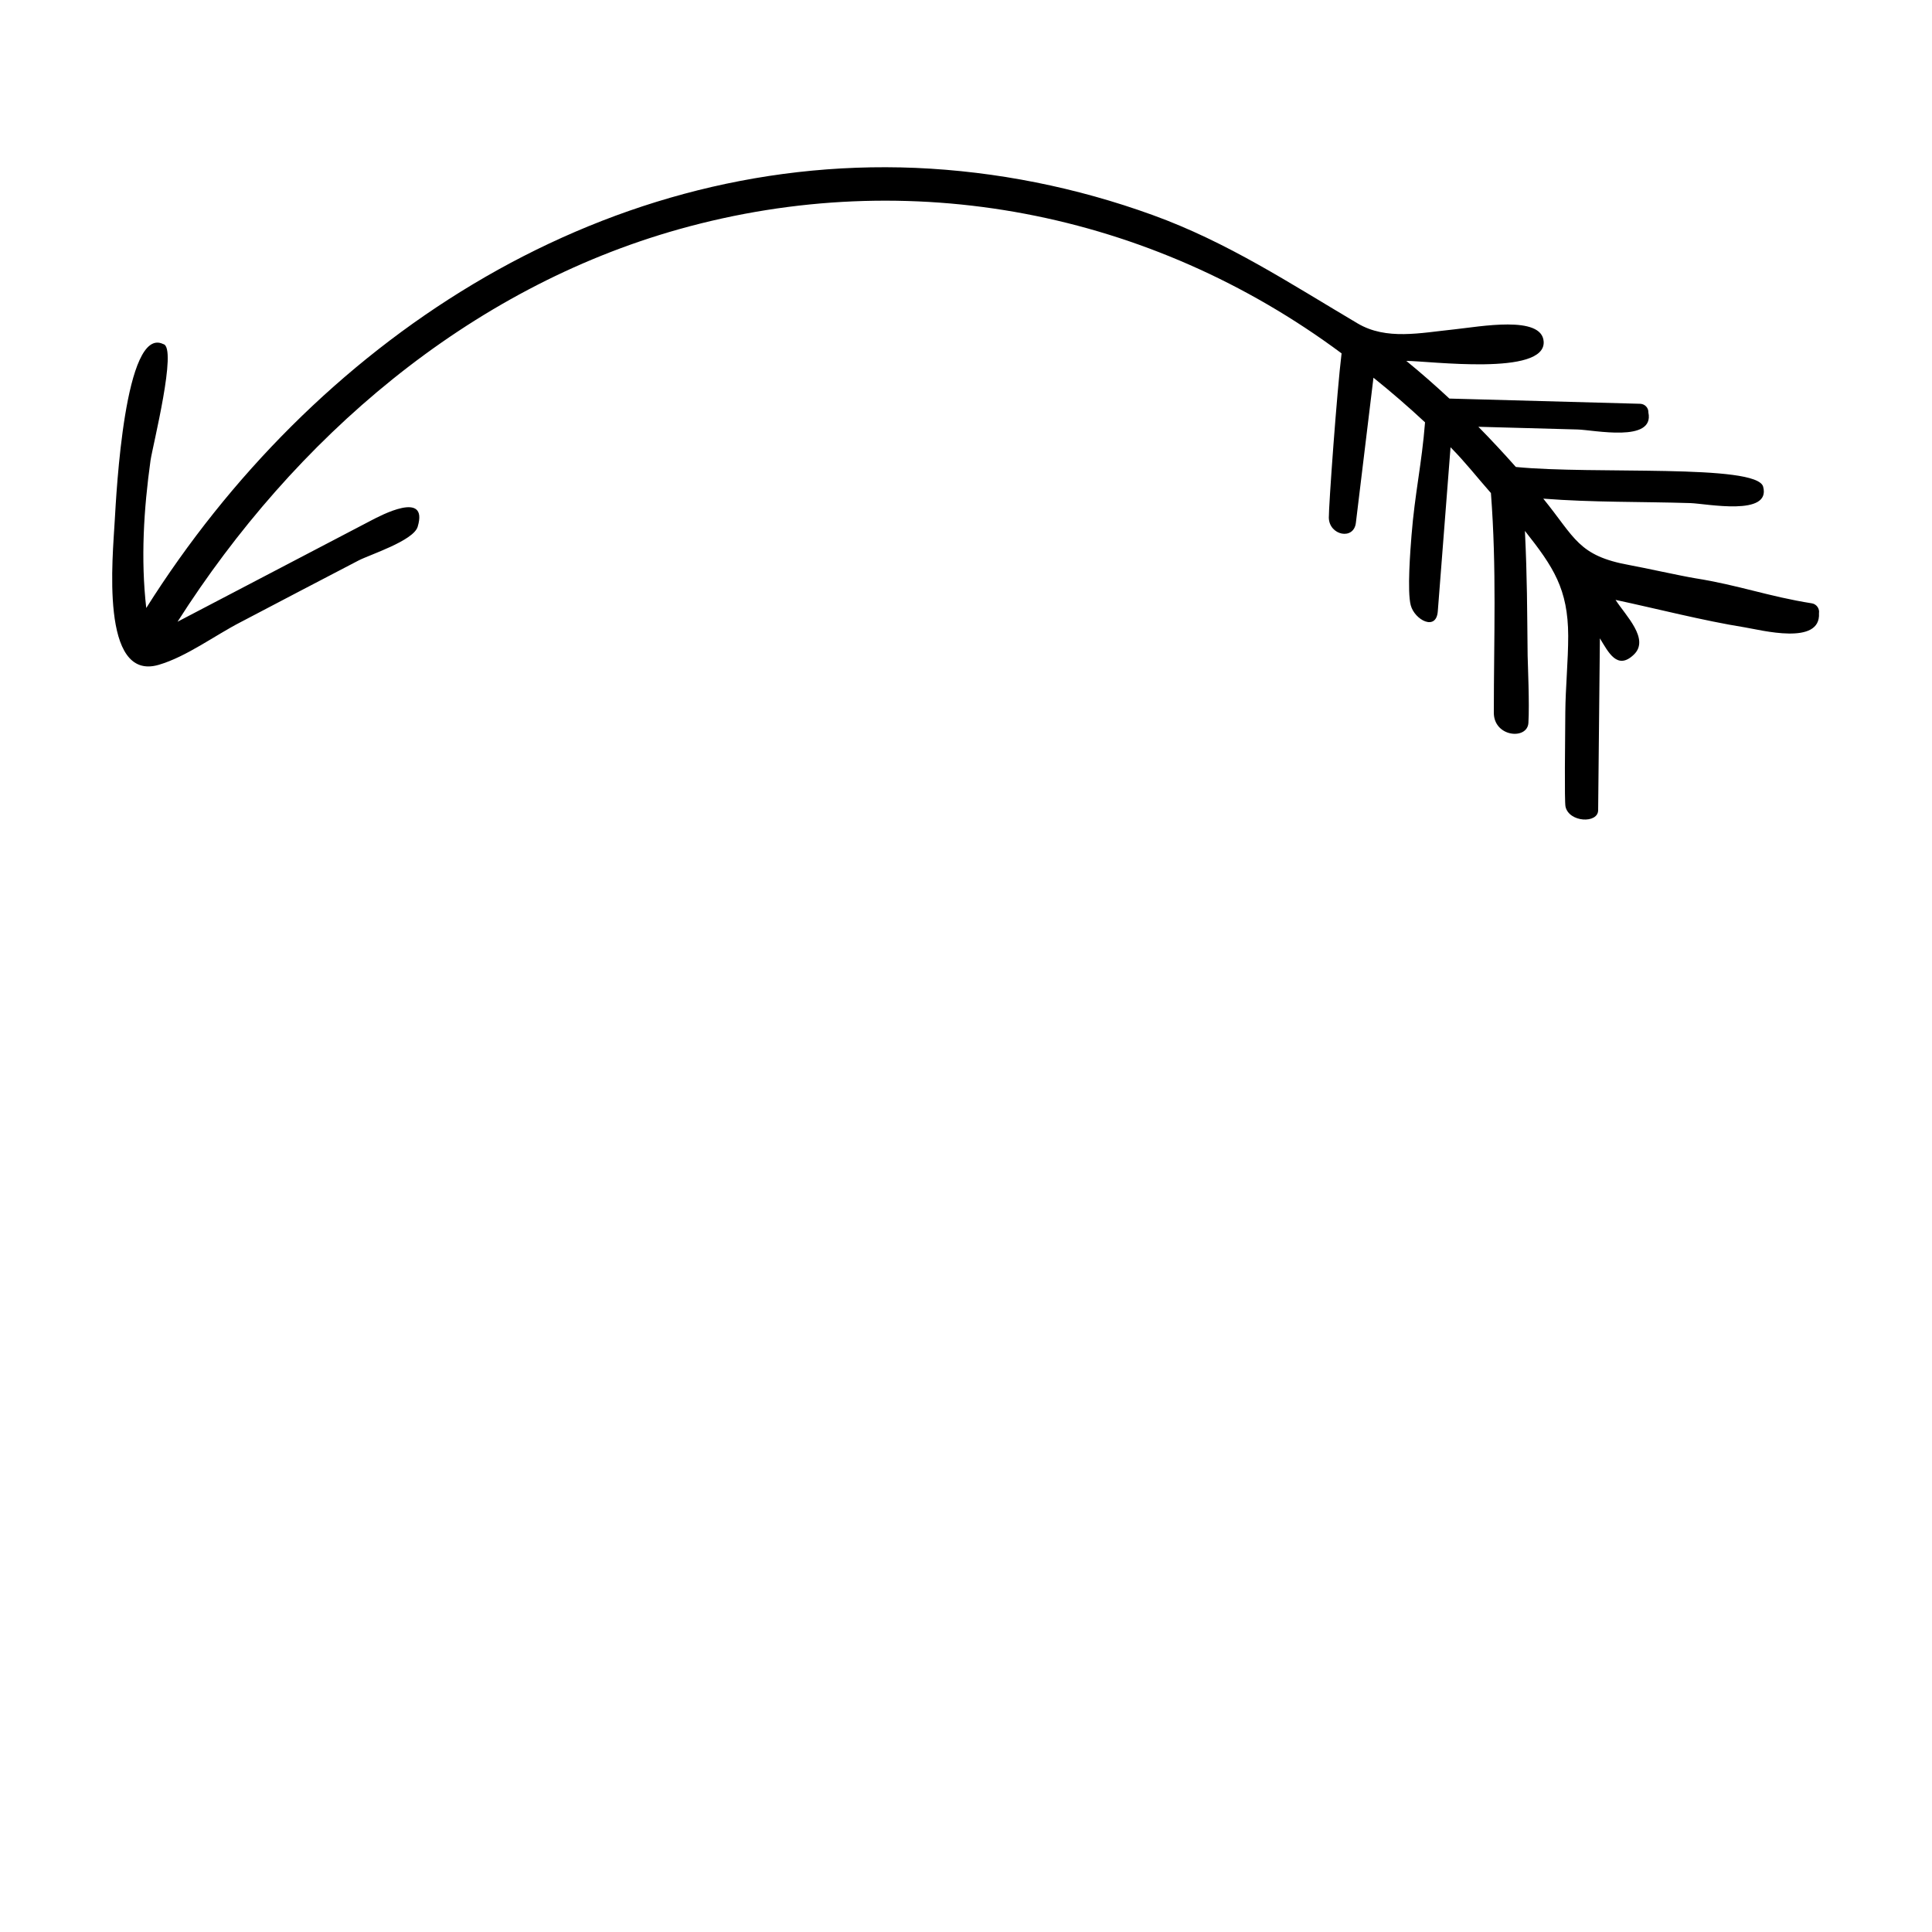 <?xml version="1.0" encoding="utf-8"?>
<!-- Generator: Adobe Illustrator 19.1.0, SVG Export Plug-In . SVG Version: 6.00 Build 0)  -->
<svg version="1.1" id="Layer_1" xmlns="http://www.w3.org/2000/svg" xmlns:xlink="http://www.w3.org/1999/xlink" x="0px" y="0px"
	 width="1000px" height="1000px" viewBox="0 0 1000 1000" style="enable-background:new 0 0 1000 1000;" xml:space="preserve">
<path d="M937.9,312.3c-22.7-3.6-37.8-9.4-60.5-13c-7.3-1.2-26.7-5.5-33.9-6.8c-26.7-4.8-28.2-14.1-44.7-34.4
	c25.7,2,50.5,1.5,76.2,2.3c8.4,0.3,41.8,7,37.6-8.5c-3.3-12-88-6.2-128-10.2c-6.3-7.1-12.8-14.1-19.4-20.8
	c17.1,0.5,34.2,0.9,51.3,1.4c8.4,0.2,40,7,36.7-8.8c0.1-2.4-1.8-4.4-4.2-4.5l-98.8-2.7c-7.3-6.8-14.7-13.3-22.3-19.5
	c11.7,0,72.2,8,71.1-10c-0.9-13.8-33.1-7.7-46.4-6.3c-17.5,1.8-35,5.7-49.9-3.1c-35-20.7-67.4-42.1-106.1-56.1
	C557.2,97,515.7,88.7,474,86.9C308.3,80,161.8,178.1,75.7,314.7c-2.9-25.4-1.3-51.1,2.2-76.3c1.1-7.6,14.1-58.8,6.6-60.3
	c-20-9.8-24.3,77.7-25.1,91.2c-1,18.6-7.8,83.8,22.8,74.8c14.3-4.2,29-15.2,42.2-22c20.4-10.7,40.8-21.4,61.2-32
	c5.5-2.9,28.5-10.2,30.6-17.5c5.7-19.1-19.5-5.6-24.1-3.2c-33.4,17.5-66.8,34.9-100.2,52.4c60.4-94.8,150.2-172.5,259.7-203.2
	c119.2-33.4,243.9-9.2,342.8,64.3c-2.4,19.4-6.7,79.3-6.6,85.1c0.2,9.1,12.9,11.8,14,2.6l9.1-75.1c9.1,7.3,18,15,26.7,23.1
	c-1.7,21.6-5.3,36.9-7,58.5c-0.6,7.4-2.3,29.1-0.4,36.2c2,7.5,13.2,13.6,14,3.1l6.6-84.9c7.9,8,13.4,15.2,20.9,23.7
	c3,39.4,1.5,74.2,1.5,113.7c0,12.6,17.3,14.2,17.9,5.3c0.6-9.7-0.3-30-0.4-34.8c-0.3-25.7-0.2-39-1.4-64.6
	c14.8,18.7,22.3,30.1,22.4,54.3c0,12.9-1.4,26.8-1.5,39.7c-0.1,13.8-0.5,46,0.1,48.7c1.8,8.2,16.8,8.9,16.9,1.9l0.9-89
	c4.4,7.2,9,16.7,17.6,8.4c8.3-8-4.2-20.1-9.5-28.3c21.1,4.5,45.5,10.8,66.8,14.2c8.6,1.4,39.5,9.6,38.5-7.3
	C941.9,315,940.2,312.7,937.9,312.3z"/>
</svg>
